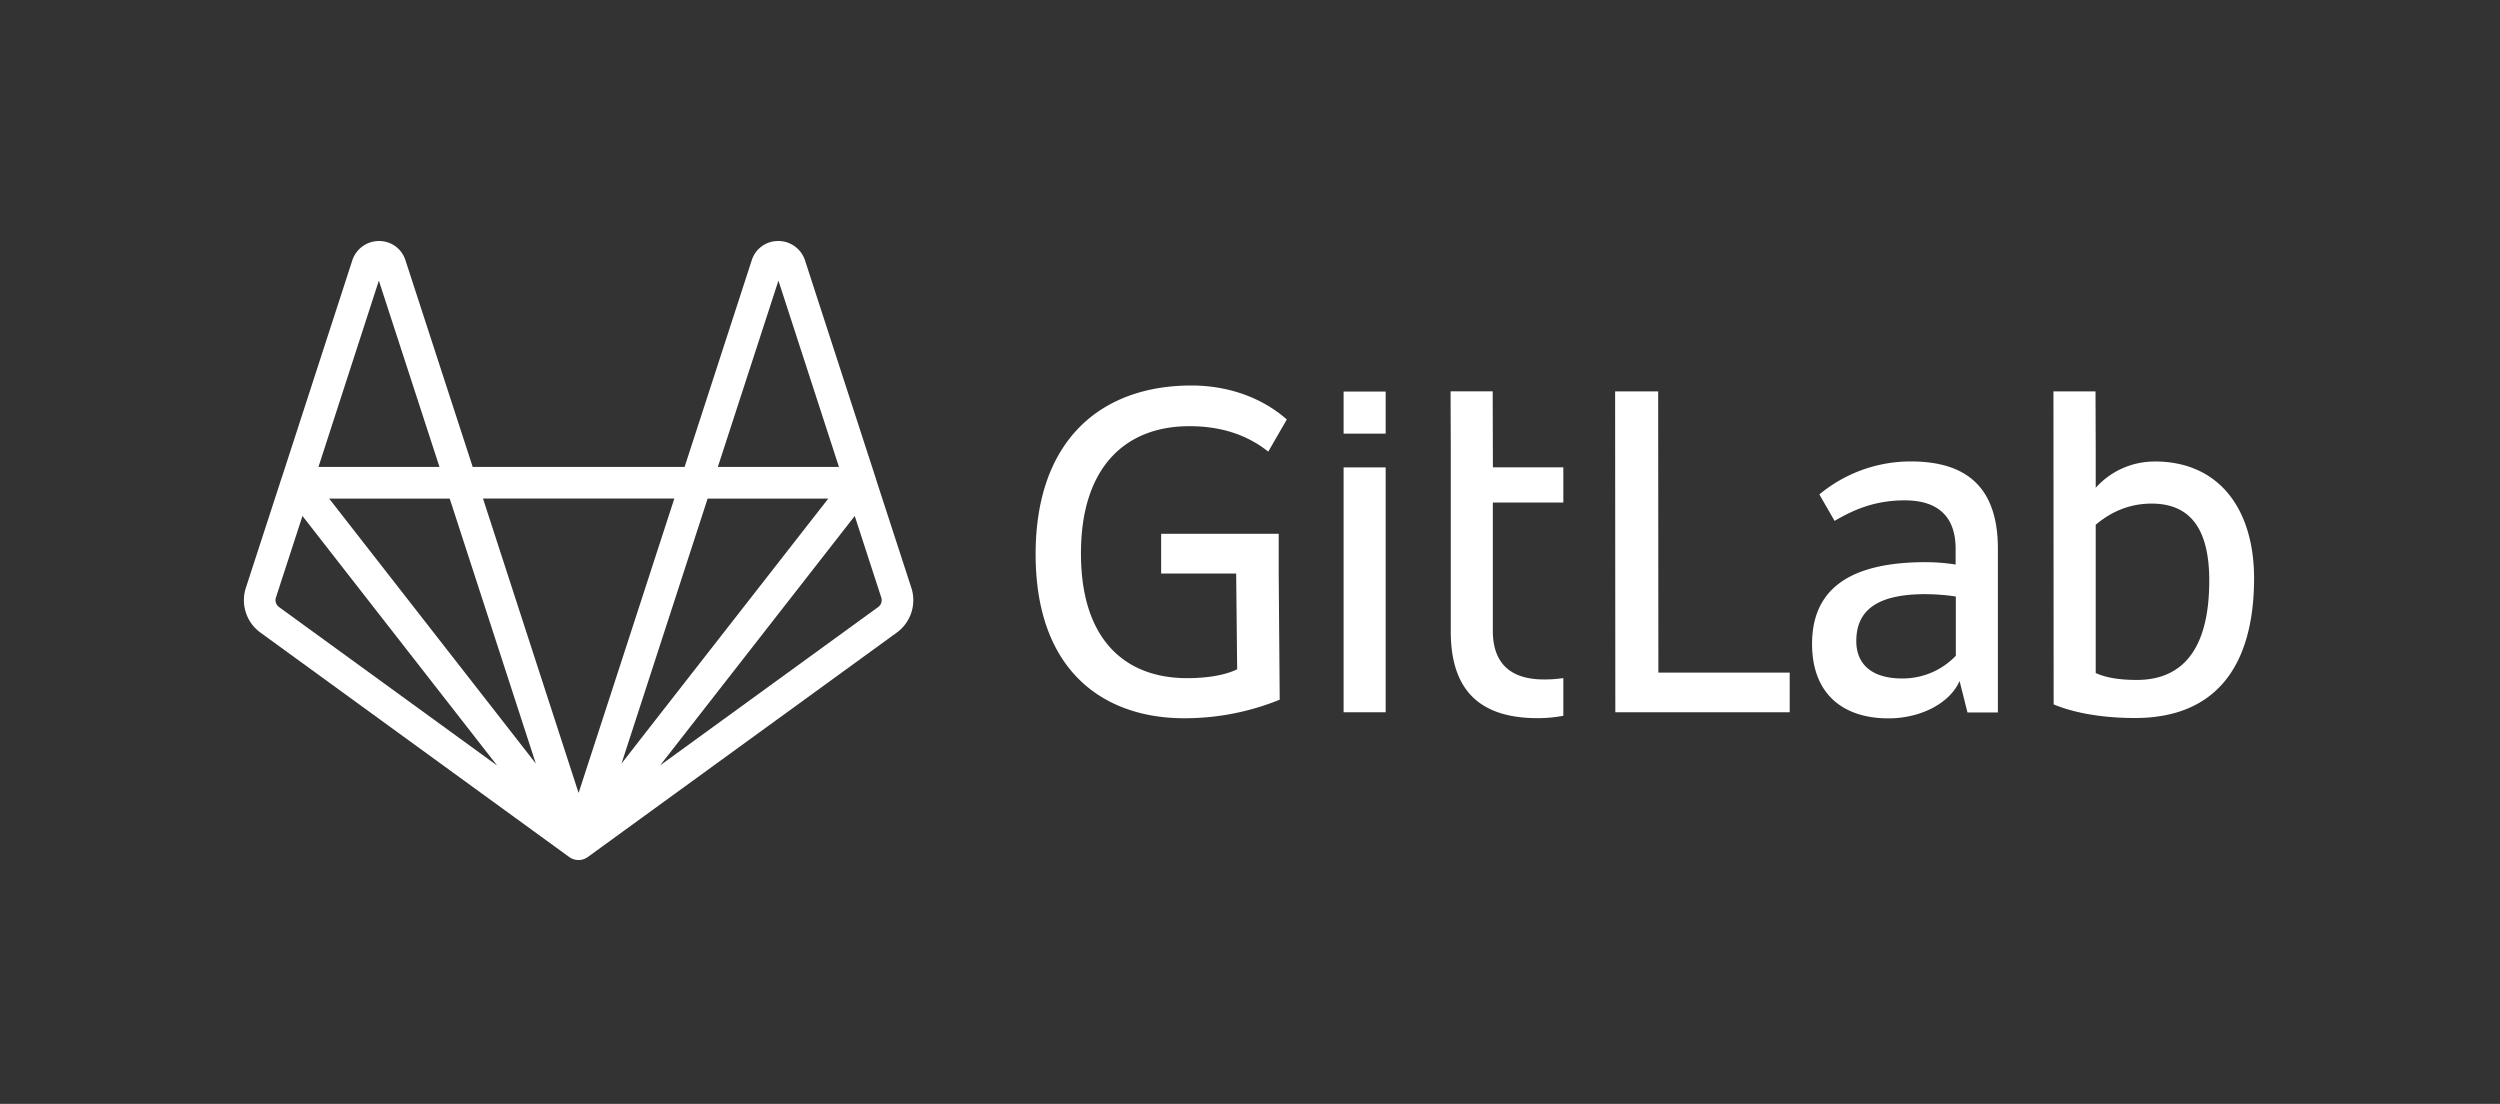 <svg id="logo_art" data-name="logo art" xmlns="http://www.w3.org/2000/svg" viewBox="0 0 1266 559"><rect x="0" y="0" width="1266" height="559" fill="#333333" stroke="none"/><defs><style>.cls-1{fill:#fff;}</style></defs><title>gitlab-logo-1-color-white-rgb</title><path id="path14" class="cls-1" d="M839.7,198.19H817.9l.1,162.5h88.3v-20.1H839.8l-.1-142.4Z"/><g id="g24"><path id="path26" class="cls-1" d="M990.33,332.18a37.2,37.2,0,0,1-27,11.4c-16.6,0-23.3-8.2-23.3-18.9,0-16.1,11.2-23.8,35-23.8a104.65,104.65,0,0,1,15.4,1.2v30.1Zm-22.6-98.5a72.19,72.19,0,0,0-46.4,16.7l7.7,13.4c8.9-5.2,19.8-10.4,35.5-10.4,17.9,0,25.8,9.2,25.8,24.6v7.9a99.42,99.42,0,0,0-15.1-1.2c-38.2,0-57.6,13.4-57.6,41.4,0,25.1,15.4,37.7,38.7,37.7,15.7,0,30.8-7.2,36-18.9l4,15.9h15.4v-83.2c-.1-26.3-11.5-43.9-44-43.9Z"/></g><g id="g28"><path id="path30" class="cls-1" d="M1082.07,344.32c-8.2,0-15.4-1-20.8-3.5v-75.1c7.4-6.2,16.6-10.7,28.3-10.7,21.1,0,29.2,14.9,29.2,39,0,34.2-13.1,50.3-36.7,50.3m9.2-110.6a39.93,39.93,0,0,0-30,13.3V226l-.1-27.8h-21.3l.1,158.5c10.7,4.5,25.3,6.9,41.2,6.9,40.7,0,60.3-26,60.3-70.9-.1-35.5-18.2-59-50.2-59"/></g><g id="g32"><path id="path34" class="cls-1" d="M602.34,215.82c19.3,0,31.8,6.4,39.9,12.9l9.4-16.3c-12.7-11.2-29.9-17.2-48.3-17.2-46.4,0-78.9,28.3-78.9,85.4,0,59.8,35.1,83.1,75.2,83.1a127.79,127.79,0,0,0,48.4-9.4l-.5-63.9v-20.1H588v20.1h38l.5,48.5c-5,2.5-13.6,4.5-25.3,4.5-32.2,0-53.8-20.3-53.8-63-.1-43.5,22.2-64.6,54.9-64.6"/></g><g id="g36"><path id="path38" class="cls-1" d="M755.87,198.17h-21.3l.1,27.3v94.3c0,26.3,11.4,43.9,43.9,43.9a70.14,70.14,0,0,0,13.1-1.2v-19.1a62.36,62.36,0,0,1-9.9.7c-17.9,0-25.8-9.2-25.8-24.6v-65h35.7v-17.8H756l-.1-38.5Z"/></g><path id="path40" class="cls-1" d="M680.4,360.69h21.3v-124H680.4v124Z"/><path id="path42" class="cls-1" d="M680.4,219.59h21.3v-21.3H680.4v21.3Z"/><path class="cls-1" d="M461.49,297.63,443.71,243a7.84,7.84,0,0,0-.44-1.48l-35.66-109.8a14.21,14.21,0,0,0-13.55-9.67,13.94,13.94,0,0,0-13.38,9.76l-34,104.63H239.37L205.32,131.8A13.92,13.92,0,0,0,192,122.05h-.08a14.22,14.22,0,0,0-13.5,9.76L142.73,241.75c0,.09-.08.18-.11.27l-18.1,55.61a20.26,20.26,0,0,0,7.36,22.71L288.26,434a8,8,0,0,0,9.46-.05h0L454.13,320.34A20.26,20.26,0,0,0,461.49,297.63ZM227.73,252.5l43.6,134.15L166.69,252.5Zm87,134.18,41.8-128.61,1.81-5.57h61.09L324.76,373.78Zm79.47-244.57,30.64,94.33H363.52ZM341.49,252.44,311.12,345.9,293,401.55,244.58,252.44ZM191.85,142.11l30.7,94.33H161.27ZM141.29,307.4a4.3,4.3,0,0,1-1.56-4.82l13.44-41.29,98.57,126.37Zm303.43,0L334.26,387.61l.38-.48,98.2-125.84,13.43,41.28A4.31,4.31,0,0,1,444.72,307.4Z"/></svg>